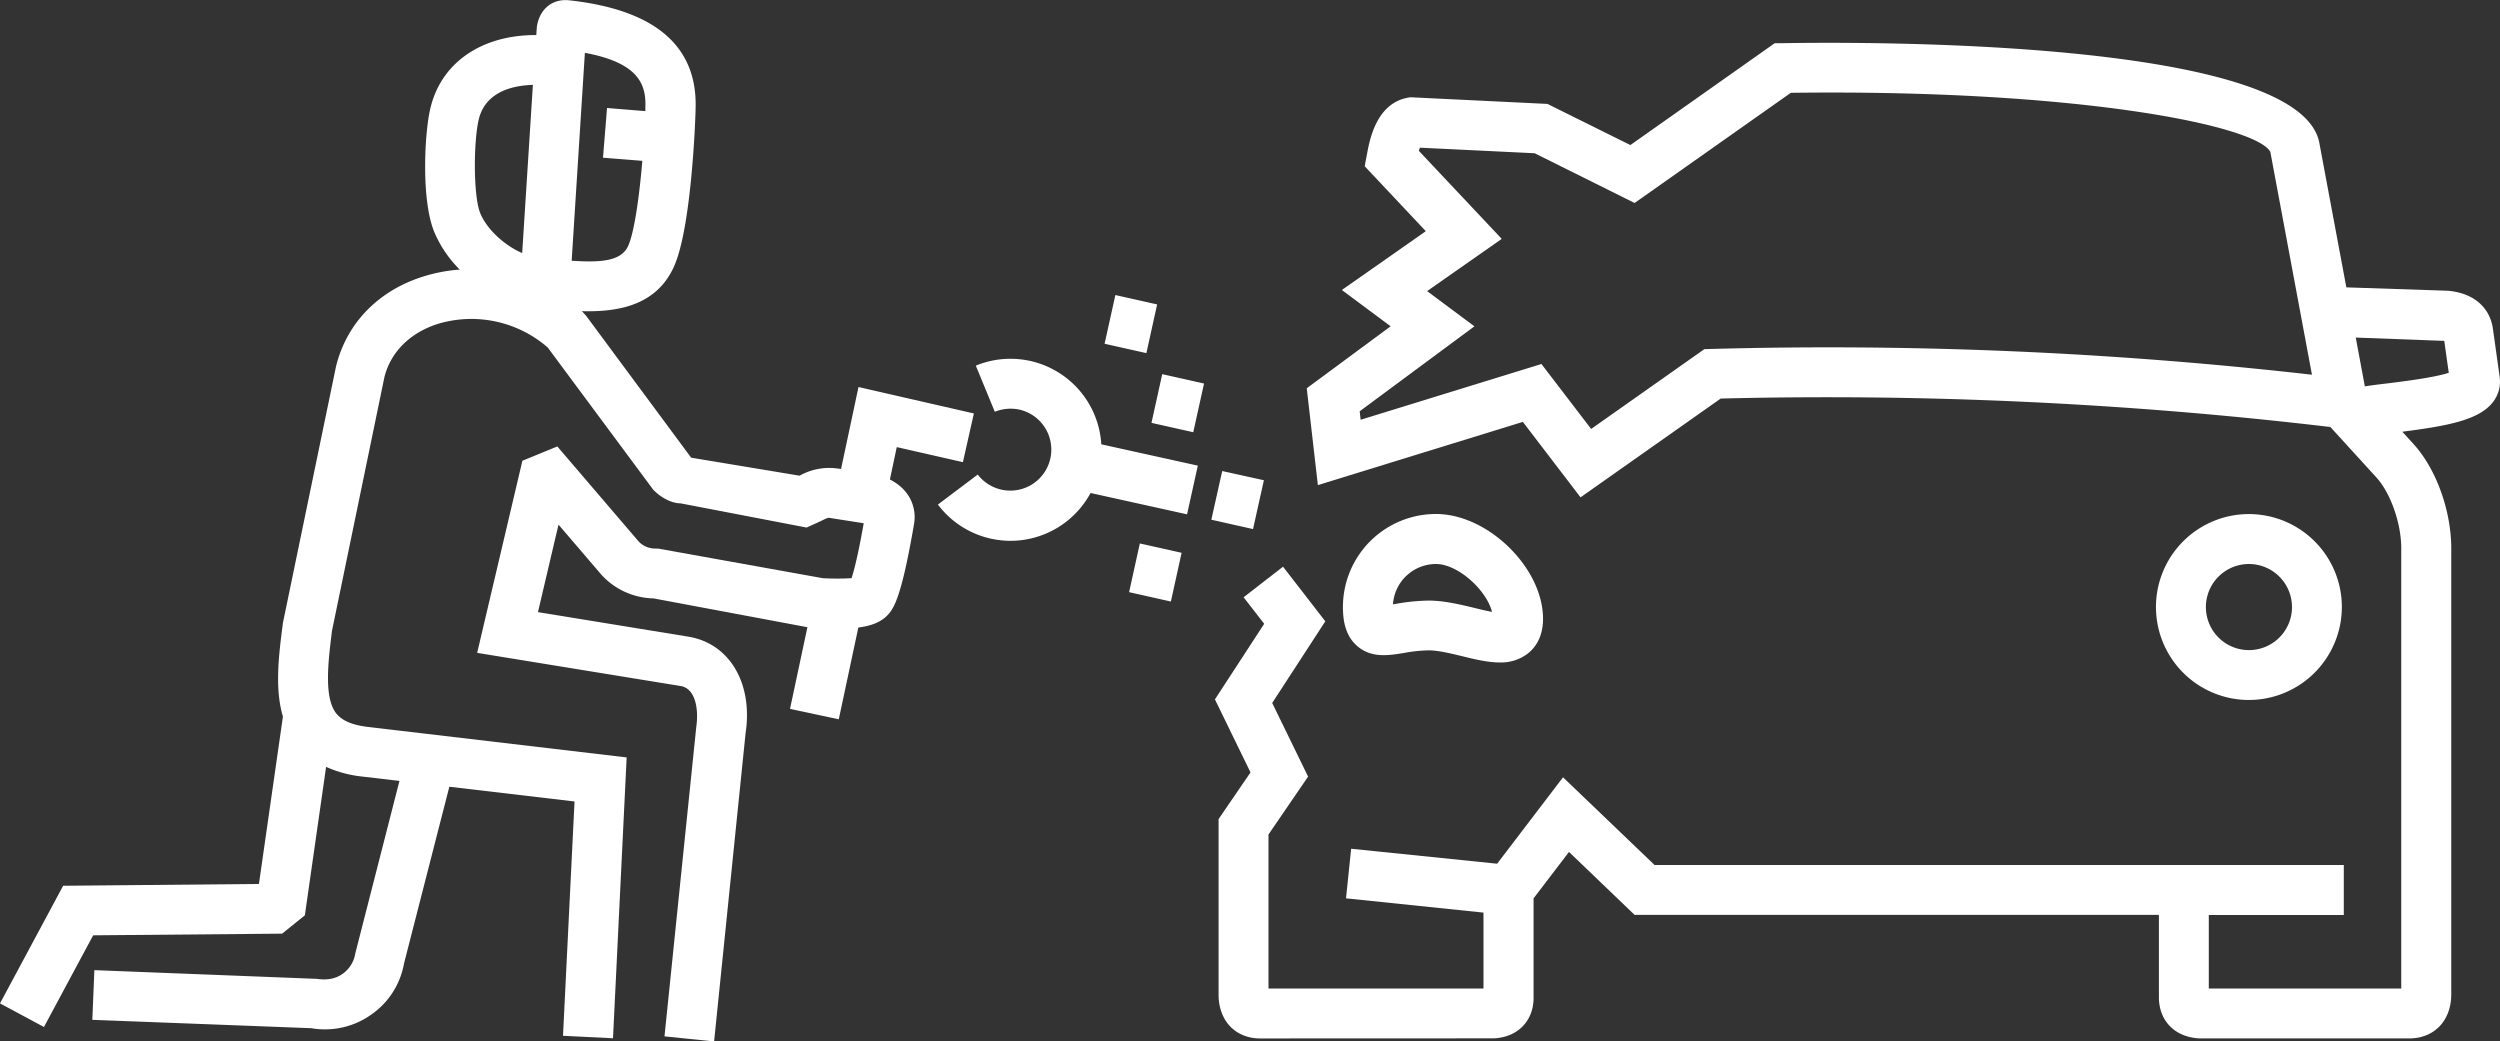 <?xml version="1.0" encoding="UTF-8"?> <svg xmlns="http://www.w3.org/2000/svg" id="Layer_1" data-name="Layer 1" width="800.21" height="333.36" viewBox="0 0 800.21 333.36"><rect x="0" y="0" width="800.21" height="333.36" fill="#333333" stroke="none"/><defs><style>.cls-1{fill:#fff;}</style></defs><path class="cls-1" d="M228.36,566.24l-15.88-1.63,10.17-99c.86-5.92-.34-12.3-4.91-13.12l-65.22-10.63L167,380.37l11.18-4.58,26.14,30.54a7.37,7.37,0,0,0,5.33,2.15l.8,0,52.71,9.48a83.33,83.33,0,0,0,9.2,0c.74-2.25,2.06-7.2,3.89-17.59l-11.06-1.73c-.31-.08-1,.2-2.81,1.11l-4.42,2L217.61,394c-2.61,0-6-1.57-8.72-4.35l-33.78-45.53a37.24,37.24,0,0,0-34.93-7.63c-9,2.78-15.32,9-17.35,17.13l-16.78,81.19c-1.19,9.65-2.66,21.29,1.34,26.4,1.83,2.34,5.16,3.77,10.18,4.36l82.8,9.76L196,565.22,180,564.43l3.69-75-40.07-4.72L129.1,541.32a25.21,25.21,0,0,1-10.31,16.21A25.58,25.58,0,0,1,99.44,562l-70.1-2.68L30,543.42l71.1,2.78c3.63.52,6.25-.09,8.41-1.64a9.83,9.83,0,0,0,4-6.49l14.14-55.22-11.93-1.4a37.73,37.73,0,0,1-11.55-3.1l-6.8,47.52-7.28,5.87-60.48.53L13.86,561.61-.21,554.06,20,516.41l62.67-.58,7.68-53.57c-2.68-9-1.34-19.66,0-30l17-82.11c3.47-14,13.73-24.39,28.21-28.84a51.29,51.29,0,0,1,11.39-2.13,37.34,37.34,0,0,1-8.26-12.29c-4.1-10.36-3-31.13-1.24-38.91,3.31-14.89,16.3-23.87,33.81-23.87h.19l.16-2.46c.74-5.68,4.83-9.21,10.27-8.67,27.63,3,41.2,14.68,40.56,34.69h0c0,1.55-1.17,38.07-7,50.73S197,332.75,186,332.5l.3.26,1.1,1.21,33.62,45.42,34.71,5.76a19.34,19.34,0,0,1,11.59-2.37L269,383l5.58-26.23,36.93,8.46L308,380.82,286.83,376l-2.2,10.37c6.54,3.31,8.59,9.14,7.74,14.2-4.06,23.62-6.46,27.41-9,29.72-2.19,2-5.16,3-8.84,3.46l-6.26,29.37-15.61-3.33,5.57-26.14L209,424.43a23.24,23.24,0,0,1-16.65-7.51l-13.79-16.1-6.58,28,48.46,7.91c13,2.33,20.38,15,18,30.83Zm45.57-148.61ZM182.77,316.35c9.2.6,15.81.2,18.06-4.69,2-4.36,3.6-15.91,4.56-27.29l-12.59-1,1.29-15.91,12.27,1c0-.43,0-.85,0-1.26v0C206.64,260,204.27,253,187,249.8Zm-12.41-56.29c-6.29.18-15.35,2.09-17.4,11.34-1.63,7.33-1.65,24.16.49,29.57,2,5.13,7.72,10.44,13.48,12.92ZM374.57,425.43l-13.37-3,3.43-15.59L378,409.83ZM323.33,406a29.48,29.48,0,0,1-6.38-.7A29,29,0,0,1,300,394.39l12.75-9.6A13.13,13.13,0,1,0,326.09,364a13.53,13.53,0,0,0-7.88.69l-6.08-14.76a29.12,29.12,0,0,1,40.17,25.18l30.89,6.82-3.44,15.59-30.89-6.83A29.15,29.15,0,0,1,323.33,406Zm77.53-3.76-13.34-3L391,383.66l13.34,2.95Zm-19.13-31-13.37-3,3.44-15.59,13.38,3Zm-15-25.32-13.38-3,3.45-15.59,13.37,3Z" transform="translate(0.21 -232.89)"></path><path class="cls-1" d="M403.18,565.28c-7.88,0-13.23-5.56-13.34-13.79V495.06l10.22-14.93-11.39-23.38,15.77-24.19-6.59-8.49,12.62-9.79L424,431.76,407,457.9l11.49,23.57L405.81,500v49.31h68.82V525l-44-4.57,1.64-15.87L479,509.35l21.09-27.66,29.31,28.08H750v16H706.79V549.3h61.6l0-141.5c-.17-7.85-3.51-17.21-7.95-22.08l-14.73-16.15a1368.53,1368.53,0,0,0-195.15-9.11l-44.86,31.62-18.47-24.15-65.61,20.24-3.56-31,26.85-19.84-15.61-11.62,26.87-18.82L436.61,286.1l.75-4c.85-4.51,3-16,12.91-17.91l.93-.17,43.9,2.13,26.55,13.17,46.21-32.61,2.46,0c27.65-.45,165.68-1.15,171.85,31.9l8.65,46.26,32.43,1.08c8,.67,13.21,5,14.41,11.66l2.25,16a10.73,10.73,0,0,1-2.18,8c-4.41,5.71-14.36,7.58-29,9.47l3.56,3.9c7.1,7.79,11.86,20.62,12.11,32.66V551.36c-.1,8.27-5.44,13.82-13.27,13.91H703.94c-8.1-.33-13.23-5.75-13.12-13.47V525.73H523l-21-20.15-11.34,14.86v31.49c.17,7.6-5,13-12.78,13.32Zm90-215.88,15.91,20.79,36.25-25.55,2.4-.06a1369.57,1369.57,0,0,1,192.07,8.25l-13.32-71.32C722,273,664.47,261.39,573,262.6l-50,35.26L491,281.94l-36.72-1.78c-.11.28-.22.63-.35,1l26.54,28.19-23.88,16.72,15.14,11.27L435,364.54l.31,2.71Zm260.65-8.46,2.91,15.62c2-.32,4.52-.64,7.63-1,5-.63,14.62-1.83,19.23-3.34L782.16,342Zm-34.19,116a29.75,29.75,0,1,1,29.74-29.75A29.79,29.79,0,0,1,719.63,456.94Zm0-43.52a13.78,13.78,0,1,0,13.78,13.77A13.8,13.8,0,0,0,719.63,413.42ZM479.82,444.93c-3.82,0-7.94-1-12-2-3.81-.92-7.74-1.87-10.76-1.87a46.24,46.24,0,0,0-7.9.84c-4.84.78-10.33,1.71-14.86-2.15-4.17-3.53-4.66-8.89-4.66-12.6a29.78,29.78,0,0,1,29.77-29.74c16.66,0,34.28,17.25,34.28,33.56,0,6-2.64,9.35-4.85,11.09A14.1,14.1,0,0,1,479.82,444.93Zm-22.73-19.8c4.91,0,10,1.24,14.5,2.31,1.72.42,4,1,5.78,1.29-1.93-7.25-11.08-15.31-17.93-15.31a13.8,13.8,0,0,0-13.78,12.92l.93-.16A62.84,62.84,0,0,1,457.09,425.13Z" transform="translate(0.21 -232.89)"></path></svg> 